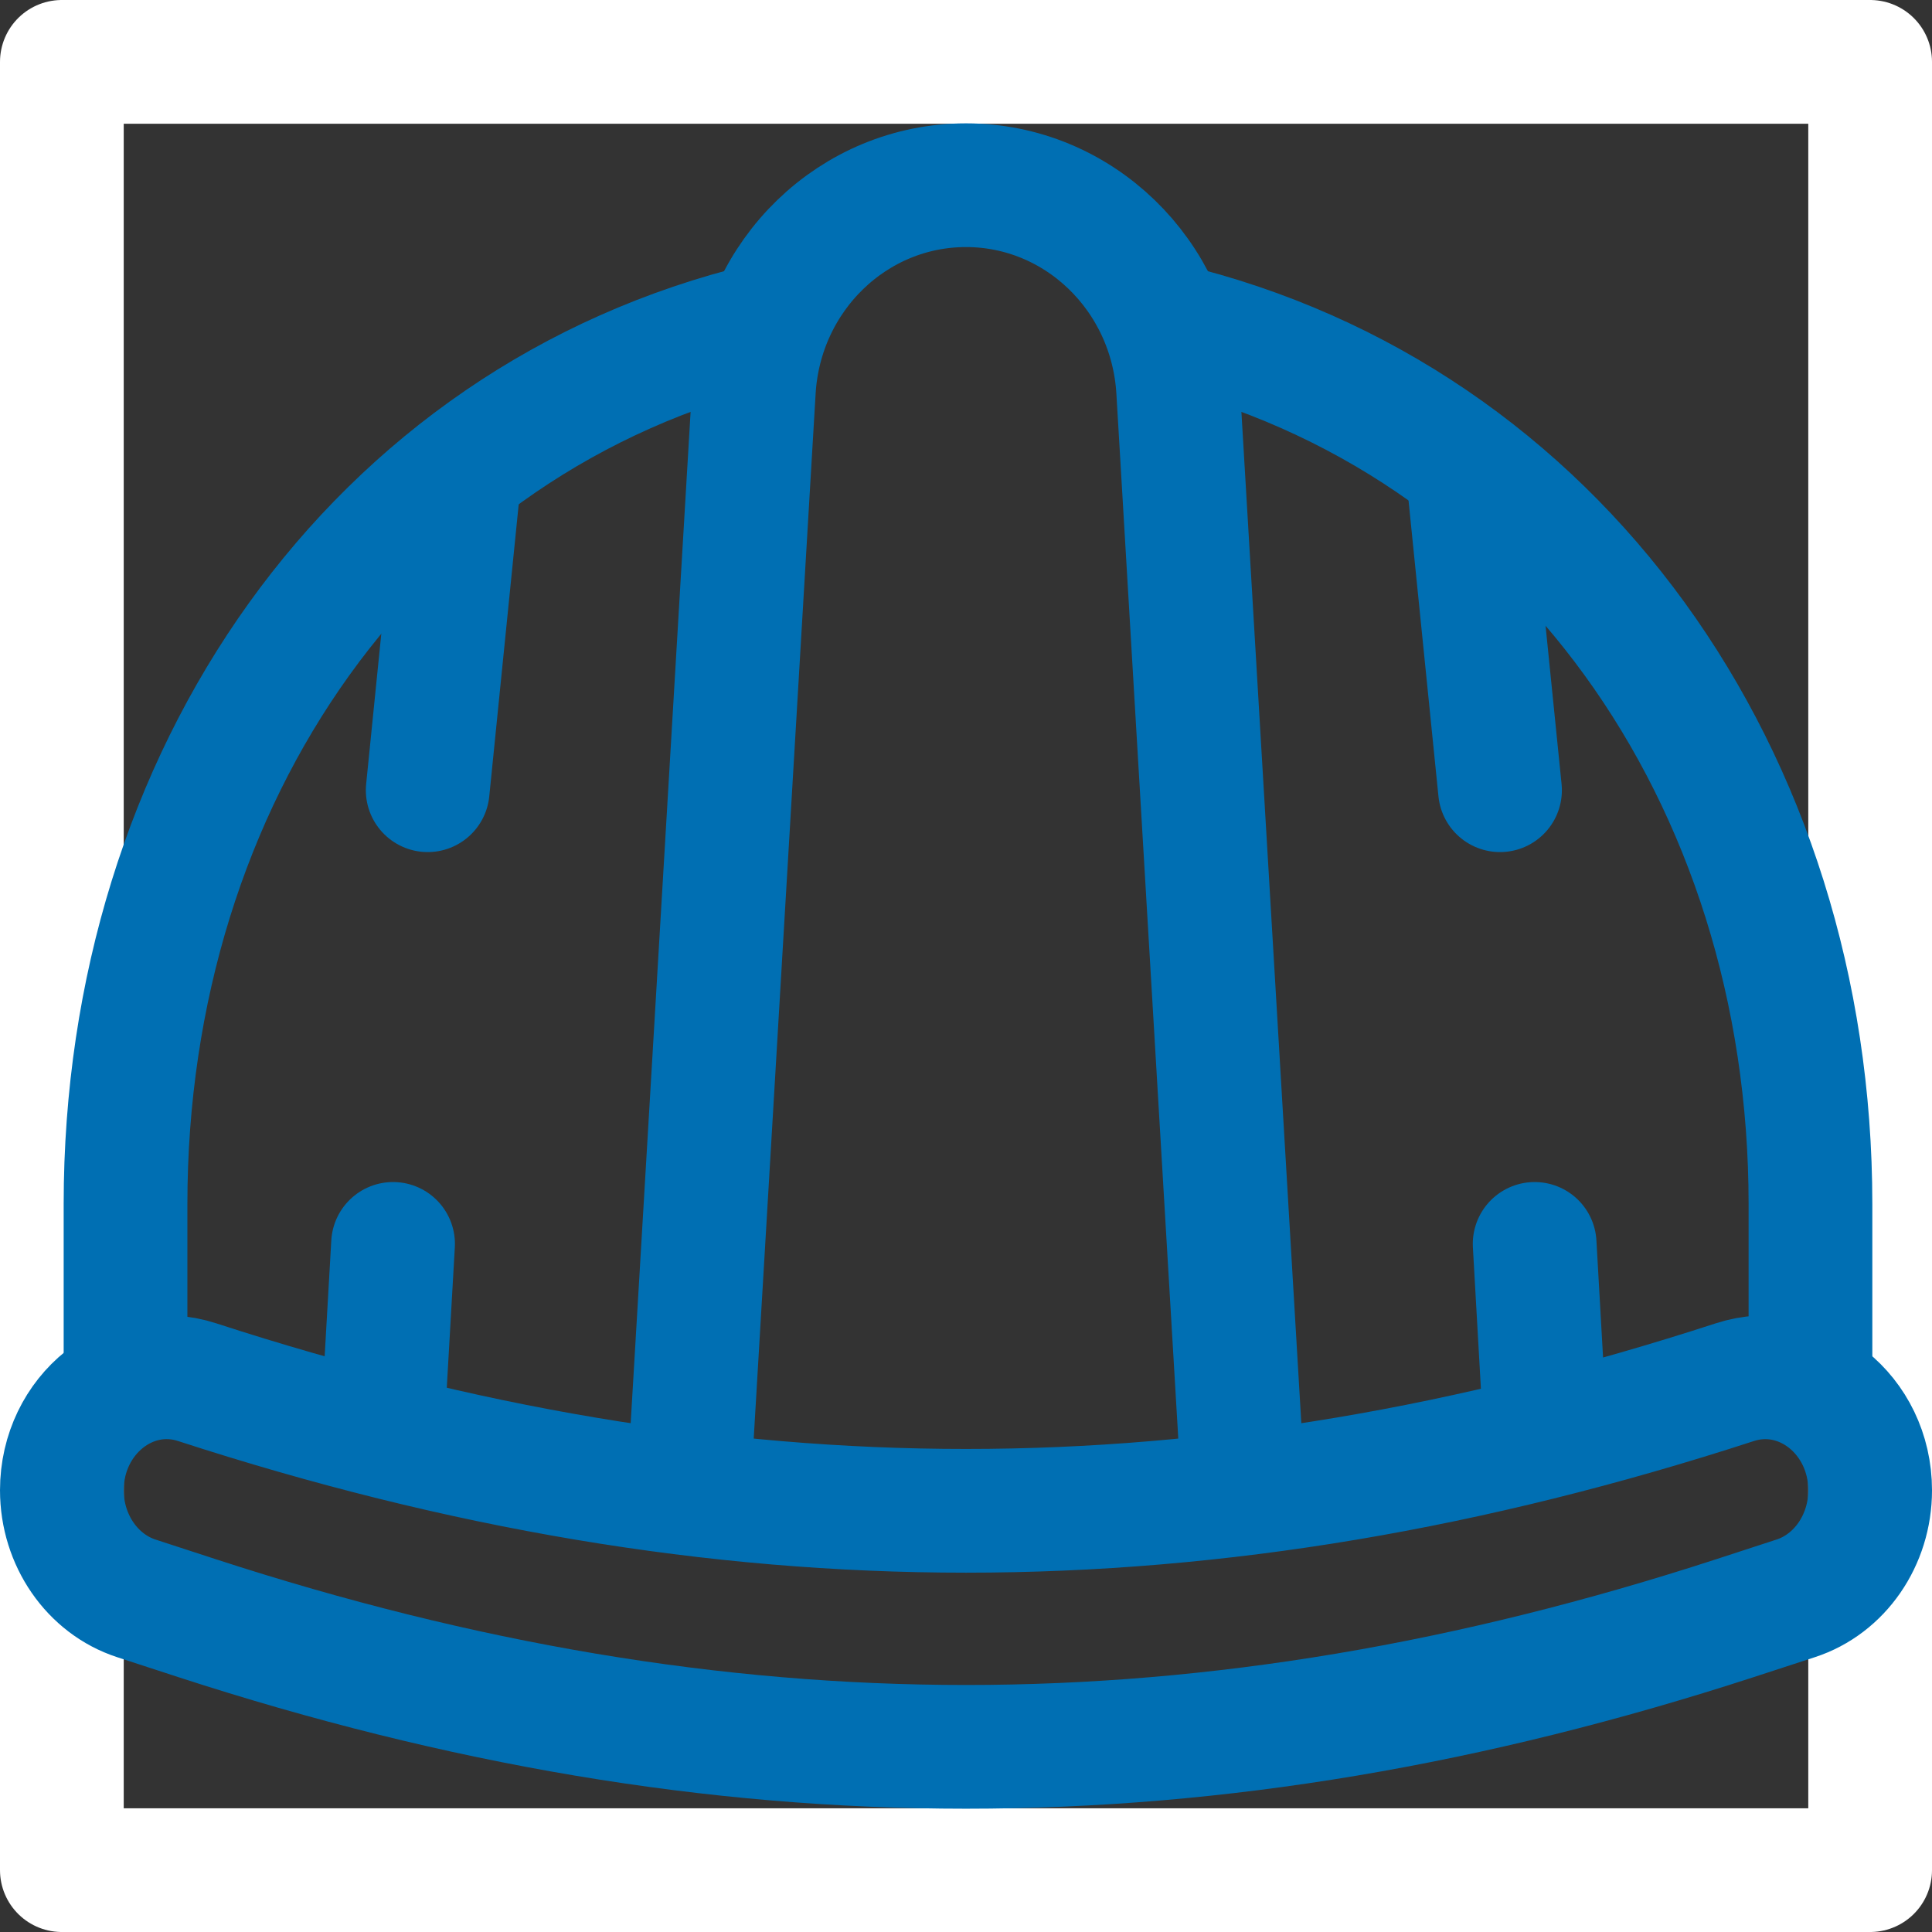 <?xml version="1.0" encoding="UTF-8"?> <svg xmlns="http://www.w3.org/2000/svg" id="Layer_2" width="203" height="203" viewBox="0 0 203 203"><rect x="0" y="0" width="203" height="203" fill="#333333" stroke="none"/><defs><style>.cls-1{stroke:#fff;}.cls-1,.cls-2{fill:none;stroke-linecap:round;stroke-linejoin:round;stroke-width:13px;}.cls-2{stroke:#006fb3;}</style></defs><g id="Layer_1-2"><rect class="cls-1" x="6.5" y="6.5" width="190" height="190"></rect><path class="cls-2" d="M6.5,156.59h0c0-7.96,7.14-13.67,14.22-11.36h0c55.4,18.02,106.16,18.02,161.56,0h0c7.08-2.3,14.22,3.4,14.22,11.36h0c0,5.23-3.18,9.85-7.84,11.36l-6.38,2.08c-55.4,18.02-106.16,18.02-161.56,0l-6.38-2.08c-4.65-1.51-7.84-6.13-7.84-11.36Z"></path><line class="cls-2" x1="48.29" y1="49.8" x2="44.94" y2="83.03"></line><line class="cls-2" x1="41.3" y1="130.7" x2="40.24" y2="149.2"></line><line class="cls-2" x1="154.25" y1="49.8" x2="157.61" y2="83.03"></line><line class="cls-2" x1="161.25" y1="130.7" x2="162.3" y2="149.2"></line><path class="cls-2" d="M13.19,144.19v-17.68c0-44.92,26.27-82.55,67.1-92.39"></path><path class="cls-2" d="M122.61,34.1c40.88,9.8,67.62,47.46,67.62,92.41v18.3"></path><path class="cls-2" d="M72.48,154.58l6.73-113.59c.72-12.1,10.48-21.53,22.29-21.53h0c11.81,0,21.57,9.44,22.29,21.53l6.73,113.59"></path></g></svg> 